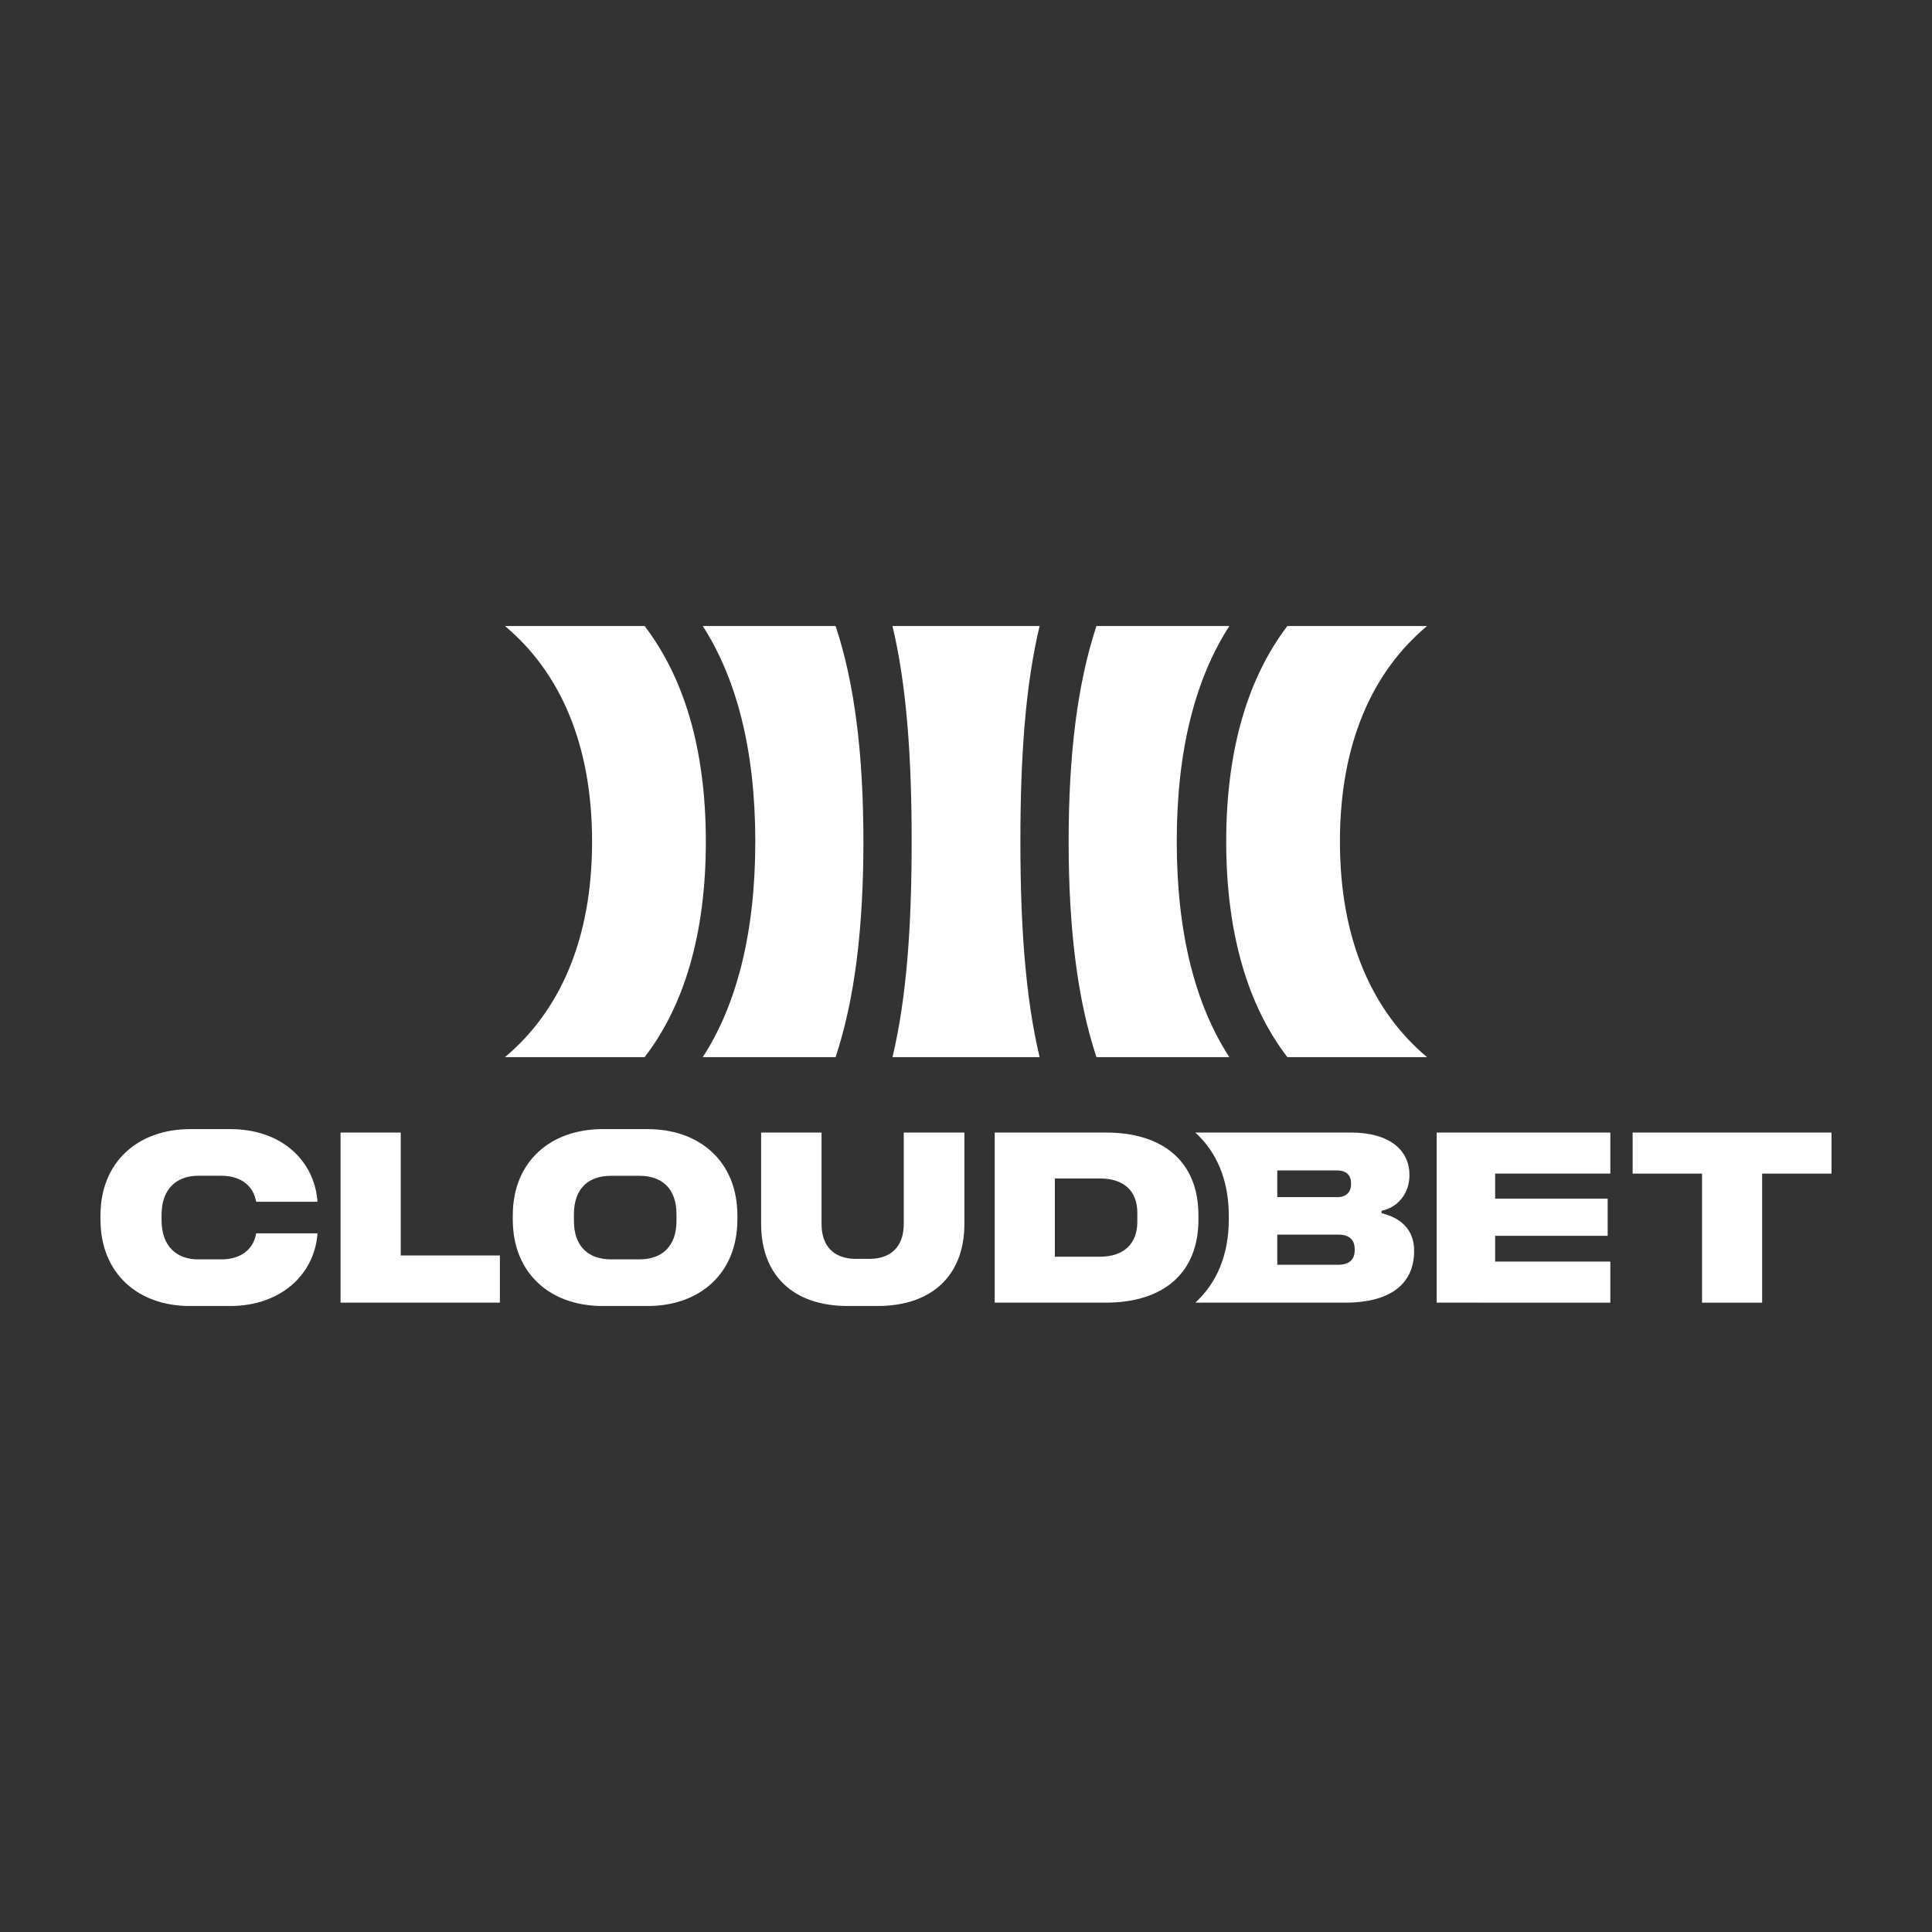 <?xml version="1.0"?>
<svg xmlns="http://www.w3.org/2000/svg" xmlns:xlink="http://www.w3.org/1999/xlink" width="150" zoomAndPan="magnify" viewBox="0 0 150 150" height="150" preserveAspectRatio="xMidYMid meet" version="1.0"><rect x="0" y="0" width="150" height="150" fill="#333333" stroke="none"/><defs><clipPath id="ceaa197bbf"><path d="M 7.801 87 L 142.199 87 L 142.199 101.398 L 7.801 101.398 Z M 7.801 87 " clip-rule="nonzero"/></clipPath><clipPath id="a6ebfe366d"><path d="M 82 48.602 L 96 48.602 L 96 83 L 82 83 Z M 82 48.602 " clip-rule="nonzero"/></clipPath><clipPath id="cc2156dd29"><path d="M 69 48.602 L 81 48.602 L 81 83 L 69 83 Z M 69 48.602 " clip-rule="nonzero"/></clipPath><clipPath id="bfe481d5ec"><path d="M 54 48.602 L 68 48.602 L 68 83 L 54 83 Z M 54 48.602 " clip-rule="nonzero"/></clipPath><clipPath id="9ca6485792"><path d="M 39 48.602 L 55 48.602 L 55 83 L 39 83 Z M 39 48.602 " clip-rule="nonzero"/></clipPath><clipPath id="3dbc070209"><path d="M 95 48.602 L 111 48.602 L 111 83 L 95 83 Z M 95 48.602 " clip-rule="nonzero"/></clipPath></defs><g clip-path="url(#ceaa197bbf)"><path fill="#ffffff" d="M 14.73 101.398 L 17.875 101.398 C 21.754 101.398 24.336 99.004 24.637 95.93 L 24.652 95.758 L 19.891 95.758 L 19.852 95.93 C 19.586 97.098 18.59 97.777 17.195 97.777 L 15.387 97.777 C 13.711 97.777 12.543 96.758 12.543 94.738 L 12.543 94.324 C 12.543 92.305 13.711 91.285 15.387 91.285 L 17.195 91.285 C 18.59 91.285 19.586 91.965 19.852 93.137 L 19.891 93.305 L 24.652 93.305 L 24.637 93.137 C 24.336 90.078 21.848 87.664 17.875 87.664 L 14.766 87.664 C 10.738 87.664 7.801 90.191 7.801 94.363 L 7.801 94.684 C 7.801 98.871 10.719 101.398 14.73 101.398 Z M 26.441 101.137 L 38.812 101.137 L 38.812 97.477 L 31.113 97.477 L 31.113 87.93 L 26.441 87.93 Z M 46.781 101.398 L 50.285 101.398 C 54.332 101.398 57.25 98.871 57.25 94.684 L 57.25 94.363 C 57.25 90.191 54.332 87.664 50.285 87.664 L 46.797 87.664 C 42.73 87.664 39.812 90.191 39.812 94.363 L 39.812 94.684 C 39.812 98.871 42.73 101.398 46.781 101.398 Z M 49.641 97.777 L 47.441 97.777 C 45.707 97.777 44.559 96.797 44.559 94.777 L 44.559 94.285 C 44.559 92.25 45.707 91.289 47.441 91.289 L 49.641 91.289 C 51.375 91.289 52.523 92.25 52.523 94.285 L 52.523 94.777 C 52.523 96.797 51.375 97.777 49.641 97.777 Z M 65.816 101.398 L 68.133 101.398 C 72.352 101.398 74.875 99.023 74.875 95.023 L 74.875 87.93 L 70.168 87.93 L 70.168 95.023 C 70.168 96.777 69.188 97.738 67.492 97.738 L 66.457 97.738 C 64.762 97.738 63.785 96.777 63.785 95.023 L 63.785 87.93 L 59.094 87.93 L 59.094 95.023 C 59.094 99.023 61.598 101.398 65.816 101.398 Z M 77.23 101.137 L 85.855 101.137 C 90.336 101.137 93.047 98.832 93.047 94.684 L 93.047 94.363 C 93.047 90.215 90.336 87.93 85.855 87.93 L 77.23 87.93 Z M 85.402 97.57 L 81.898 97.57 L 81.898 91.496 L 85.402 91.496 C 87.285 91.496 88.301 92.492 88.301 94.156 L 88.301 94.871 C 88.301 96.531 87.285 97.57 85.402 97.57 Z M 107.266 94.191 L 107.266 94.004 C 108.473 93.758 109.43 92.719 109.43 91.23 C 109.43 89.344 107.945 87.93 104.875 87.93 L 92.805 87.93 C 94.461 89.438 95.402 91.625 95.402 94.363 L 95.402 94.684 C 95.402 97.438 94.461 99.625 92.805 101.137 L 104.426 101.137 C 108.113 101.137 109.793 99.566 109.793 97.117 C 109.793 95.418 108.719 94.551 107.266 94.191 M 103.82 92.945 L 99.168 92.945 L 99.168 90.871 L 103.82 90.871 C 104.5 90.871 104.895 91.23 104.895 91.852 L 104.895 91.949 C 104.895 92.57 104.5 92.949 103.82 92.949 M 103.934 98.195 L 99.168 98.195 L 99.168 95.855 L 103.934 95.855 C 104.707 95.855 105.176 96.23 105.176 96.949 L 105.176 97.102 C 105.176 97.816 104.707 98.195 103.934 98.195 M 111.543 101.137 L 125.027 101.141 L 125.027 97.949 L 116.082 97.949 L 116.082 95.949 L 124.82 95.949 L 124.82 93.062 L 116.082 93.062 L 116.082 91.117 L 125.027 91.117 L 125.027 87.93 L 111.543 87.93 Z M 132.145 101.141 L 136.812 101.141 L 136.812 91.121 L 142.199 91.121 L 142.199 87.93 L 126.758 87.93 L 126.758 91.121 L 132.145 91.121 Z M 132.145 101.141 " fill-opacity="1" fill-rule="nonzero"/></g><g clip-path="url(#a6ebfe366d)"><path fill="#ffffff" d="M 85.129 82.078 L 95.445 82.078 C 92.805 78.008 91.363 72.461 91.363 65.34 C 91.363 58.215 92.805 52.711 95.445 48.602 L 85.129 48.602 C 83.641 53.098 82.969 58.645 82.969 65.34 C 82.969 72.031 83.641 77.582 85.129 82.078 Z M 85.129 82.078 " fill-opacity="1" fill-rule="nonzero"/></g><g clip-path="url(#cc2156dd29)"><path fill="#ffffff" d="M 69.293 82.078 L 80.715 82.078 C 79.613 77.438 79.223 71.891 79.223 65.34 C 79.223 58.785 79.605 53.238 80.715 48.602 L 69.293 48.602 C 70.395 53.238 70.781 58.785 70.781 65.34 C 70.781 71.891 70.398 77.438 69.293 82.078 Z M 69.293 82.078 " fill-opacity="1" fill-rule="nonzero"/></g><g clip-path="url(#bfe481d5ec)"><path fill="#ffffff" d="M 54.562 82.078 L 64.875 82.078 C 66.367 77.578 67.035 72.031 67.035 65.34 C 67.035 58.645 66.367 53.094 64.875 48.602 L 54.562 48.602 C 57.199 52.711 58.641 58.262 58.641 65.34 C 58.641 72.414 57.199 78.016 54.562 82.078 Z M 54.562 82.078 " fill-opacity="1" fill-rule="nonzero"/></g><g clip-path="url(#9ca6485792)"><path fill="#ffffff" d="M 39.203 82.078 L 50.047 82.078 C 53.07 78.152 54.801 72.605 54.801 65.34 C 54.801 58.07 53.07 52.57 50.047 48.602 L 39.203 48.602 C 43.426 52.141 45.969 57.688 45.969 65.34 C 45.969 72.988 43.426 78.539 39.203 82.078 Z M 39.203 82.078 " fill-opacity="1" fill-rule="nonzero"/></g><g clip-path="url(#3dbc070209)"><path fill="#ffffff" d="M 99.953 82.078 L 110.797 82.078 C 106.574 78.535 104.031 72.988 104.031 65.34 C 104.031 57.688 106.574 52.137 110.797 48.602 L 99.953 48.602 C 96.93 52.57 95.203 58.117 95.203 65.34 C 95.203 72.559 96.93 78.152 99.953 82.078 Z M 99.953 82.078 " fill-opacity="1" fill-rule="nonzero"/></g></svg>
